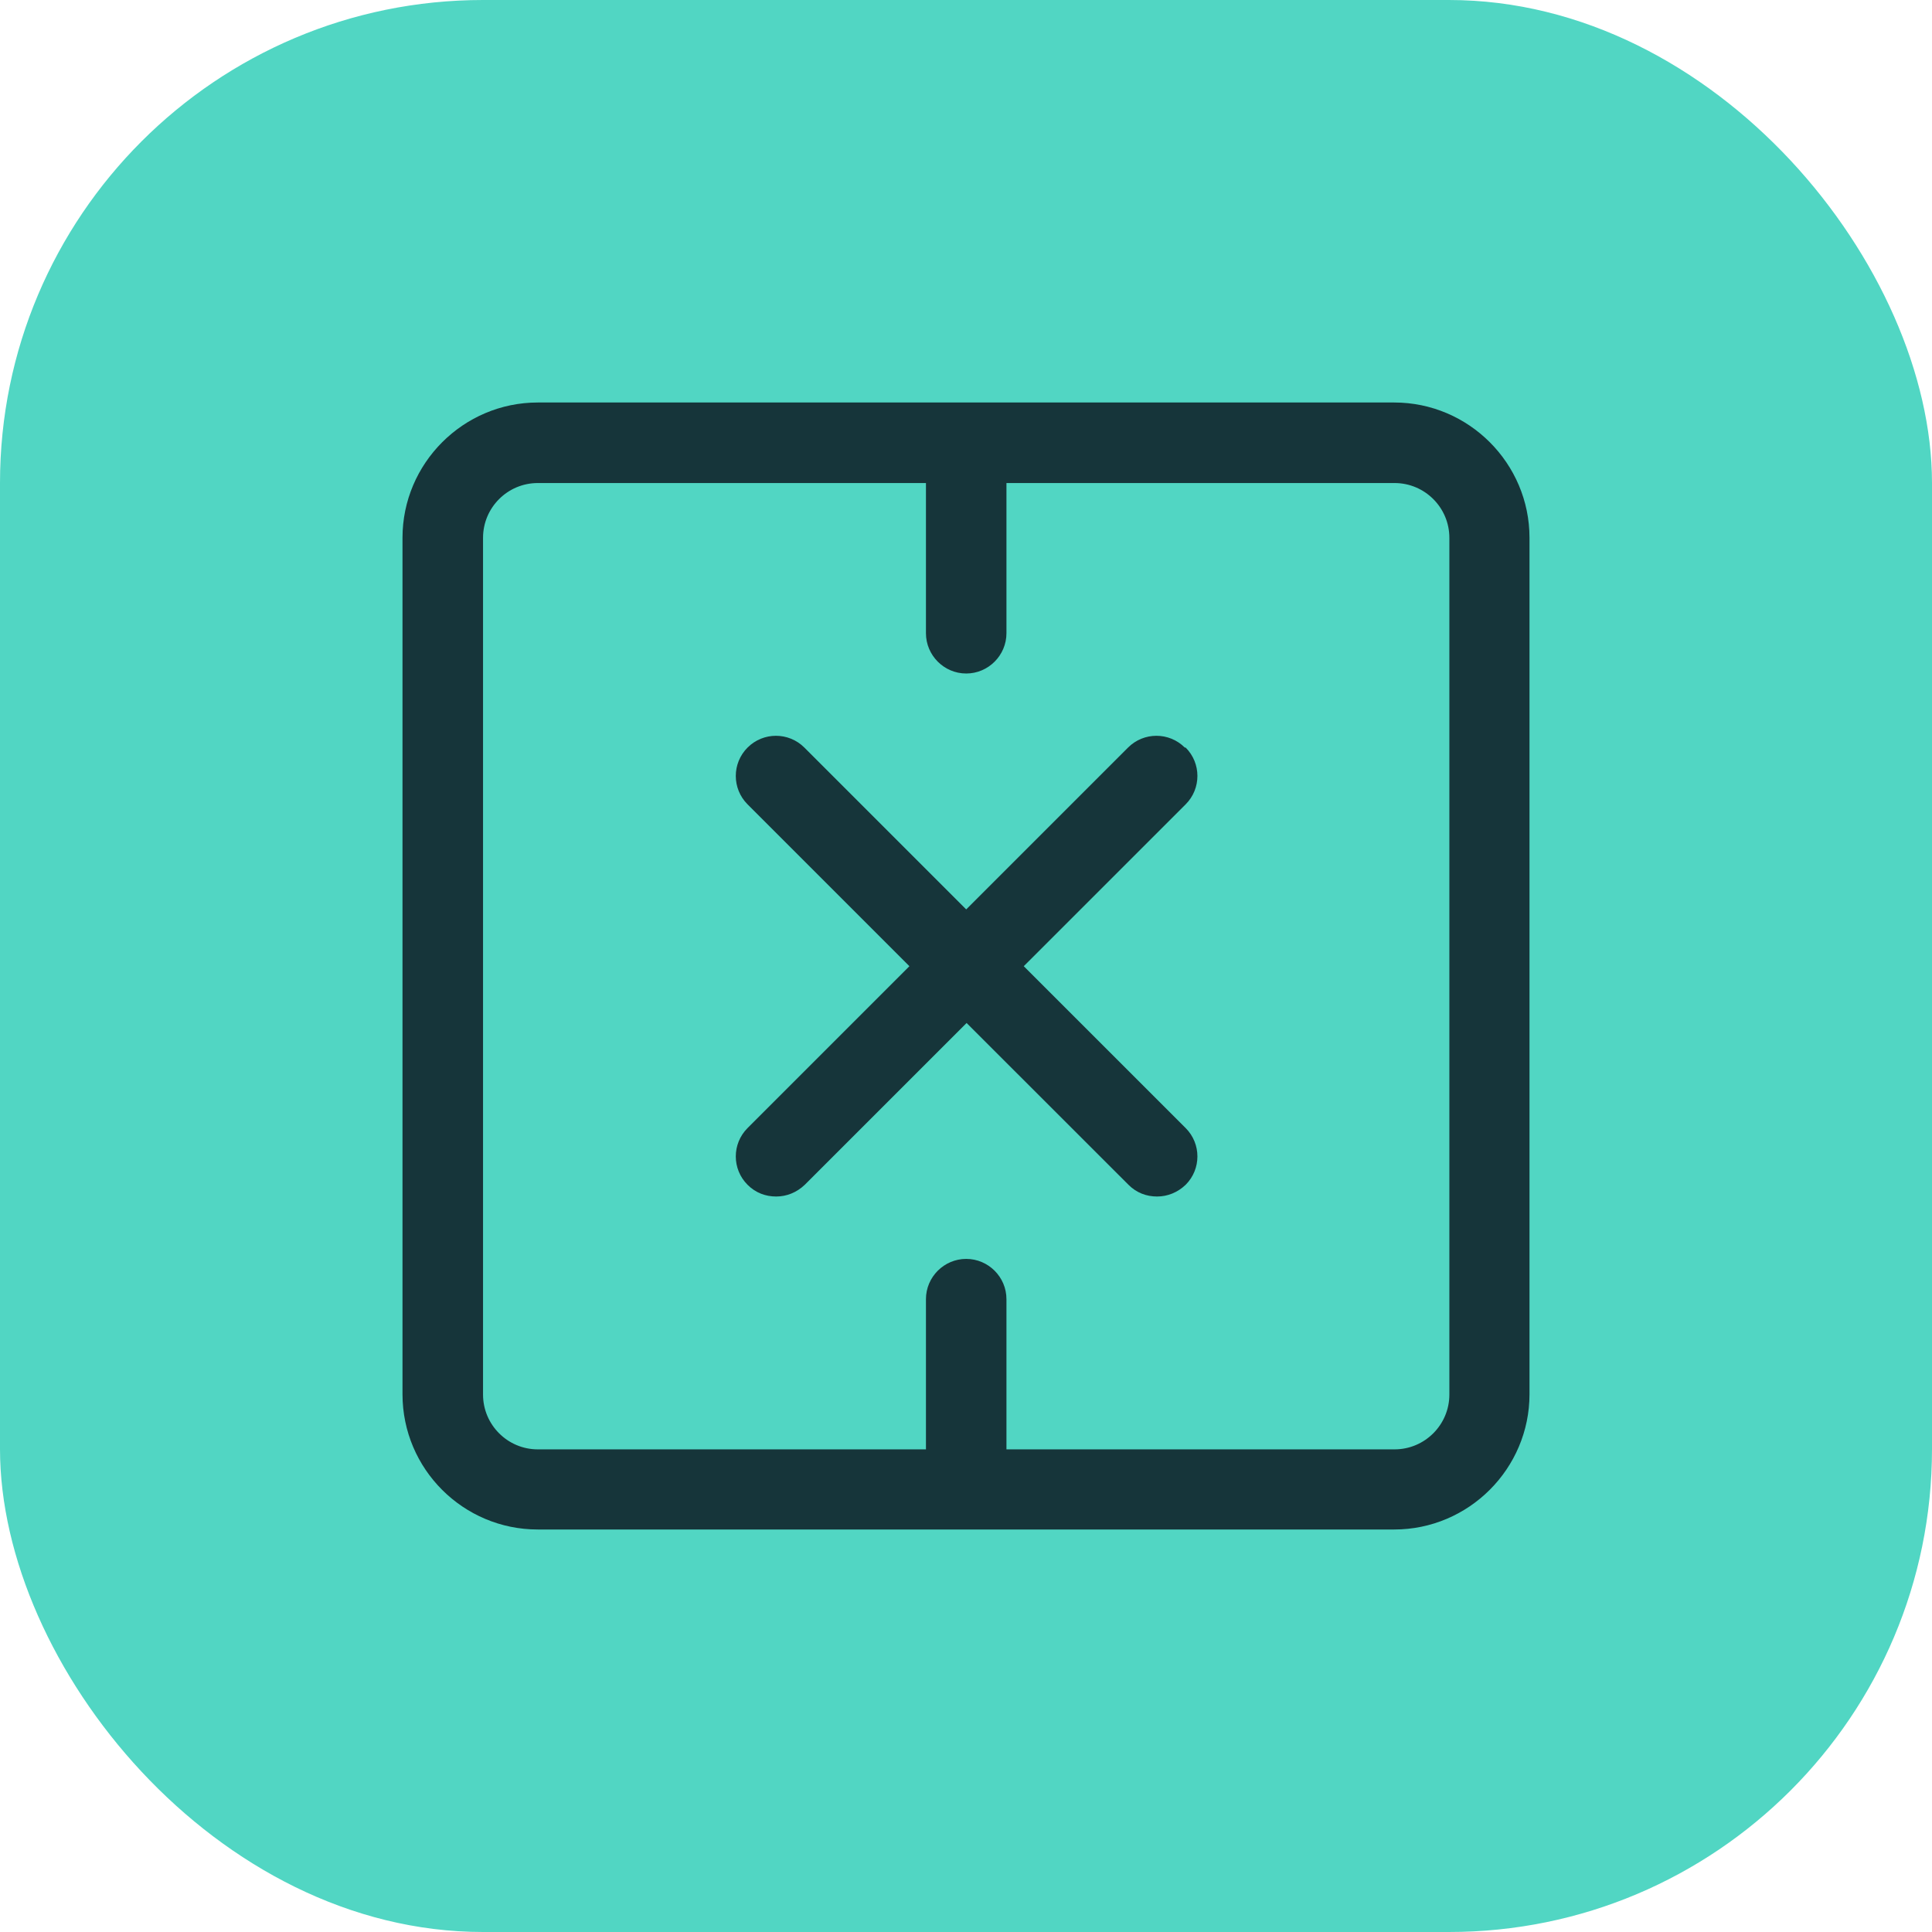 <?xml version="1.0" encoding="UTF-8"?>
<svg xmlns="http://www.w3.org/2000/svg" width="48" height="48" viewBox="0 0 48 48" fill="none">
  <rect width="48" height="48" rx="12" fill="#51D6C3"></rect>
  <path d="M28.026 18.573C28.416 18.183 29.046 18.183 29.436 18.573H29.457C29.847 18.963 29.847 19.594 29.457 19.984L25.435 24.005L29.457 28.026C29.847 28.416 29.847 29.046 29.457 29.436C29.257 29.627 29.007 29.727 28.747 29.727C28.487 29.727 28.237 29.637 28.037 29.436L24.015 25.416L19.994 29.436C19.794 29.627 19.544 29.727 19.284 29.727C19.023 29.727 18.773 29.637 18.573 29.436C18.183 29.046 18.183 28.416 18.573 28.026L22.594 24.005L18.573 19.984C18.183 19.594 18.183 18.963 18.573 18.573C18.963 18.183 19.594 18.183 19.984 18.573L24.005 22.594L28.026 18.573Z" fill="#16353A"></path>
  <path fill-rule="evenodd" clip-rule="evenodd" d="M34.639 10C36.489 10 38 11.511 38 13.361V34.639C38 36.489 36.489 38 34.639 38H13.361C11.511 38 10 36.499 10 34.639V13.361C10 11.511 11.511 10 13.361 10H34.639ZM13.361 12.001C12.611 12.001 12.001 12.611 12.001 13.361V34.648C12.001 35.398 12.611 36.009 13.361 36.009H23.005V32.277C23.005 31.727 23.455 31.277 24.005 31.277C24.555 31.277 25.005 31.727 25.005 32.277V36.009H34.648C35.398 36.009 36.009 35.398 36.009 34.648V13.361C36.009 12.611 35.398 12.001 34.648 12.001H25.005V15.732C25.005 16.282 24.555 16.733 24.005 16.733C23.455 16.733 23.005 16.282 23.005 15.732V12.001H13.361Z" fill="#16353A"></path>
</svg>
